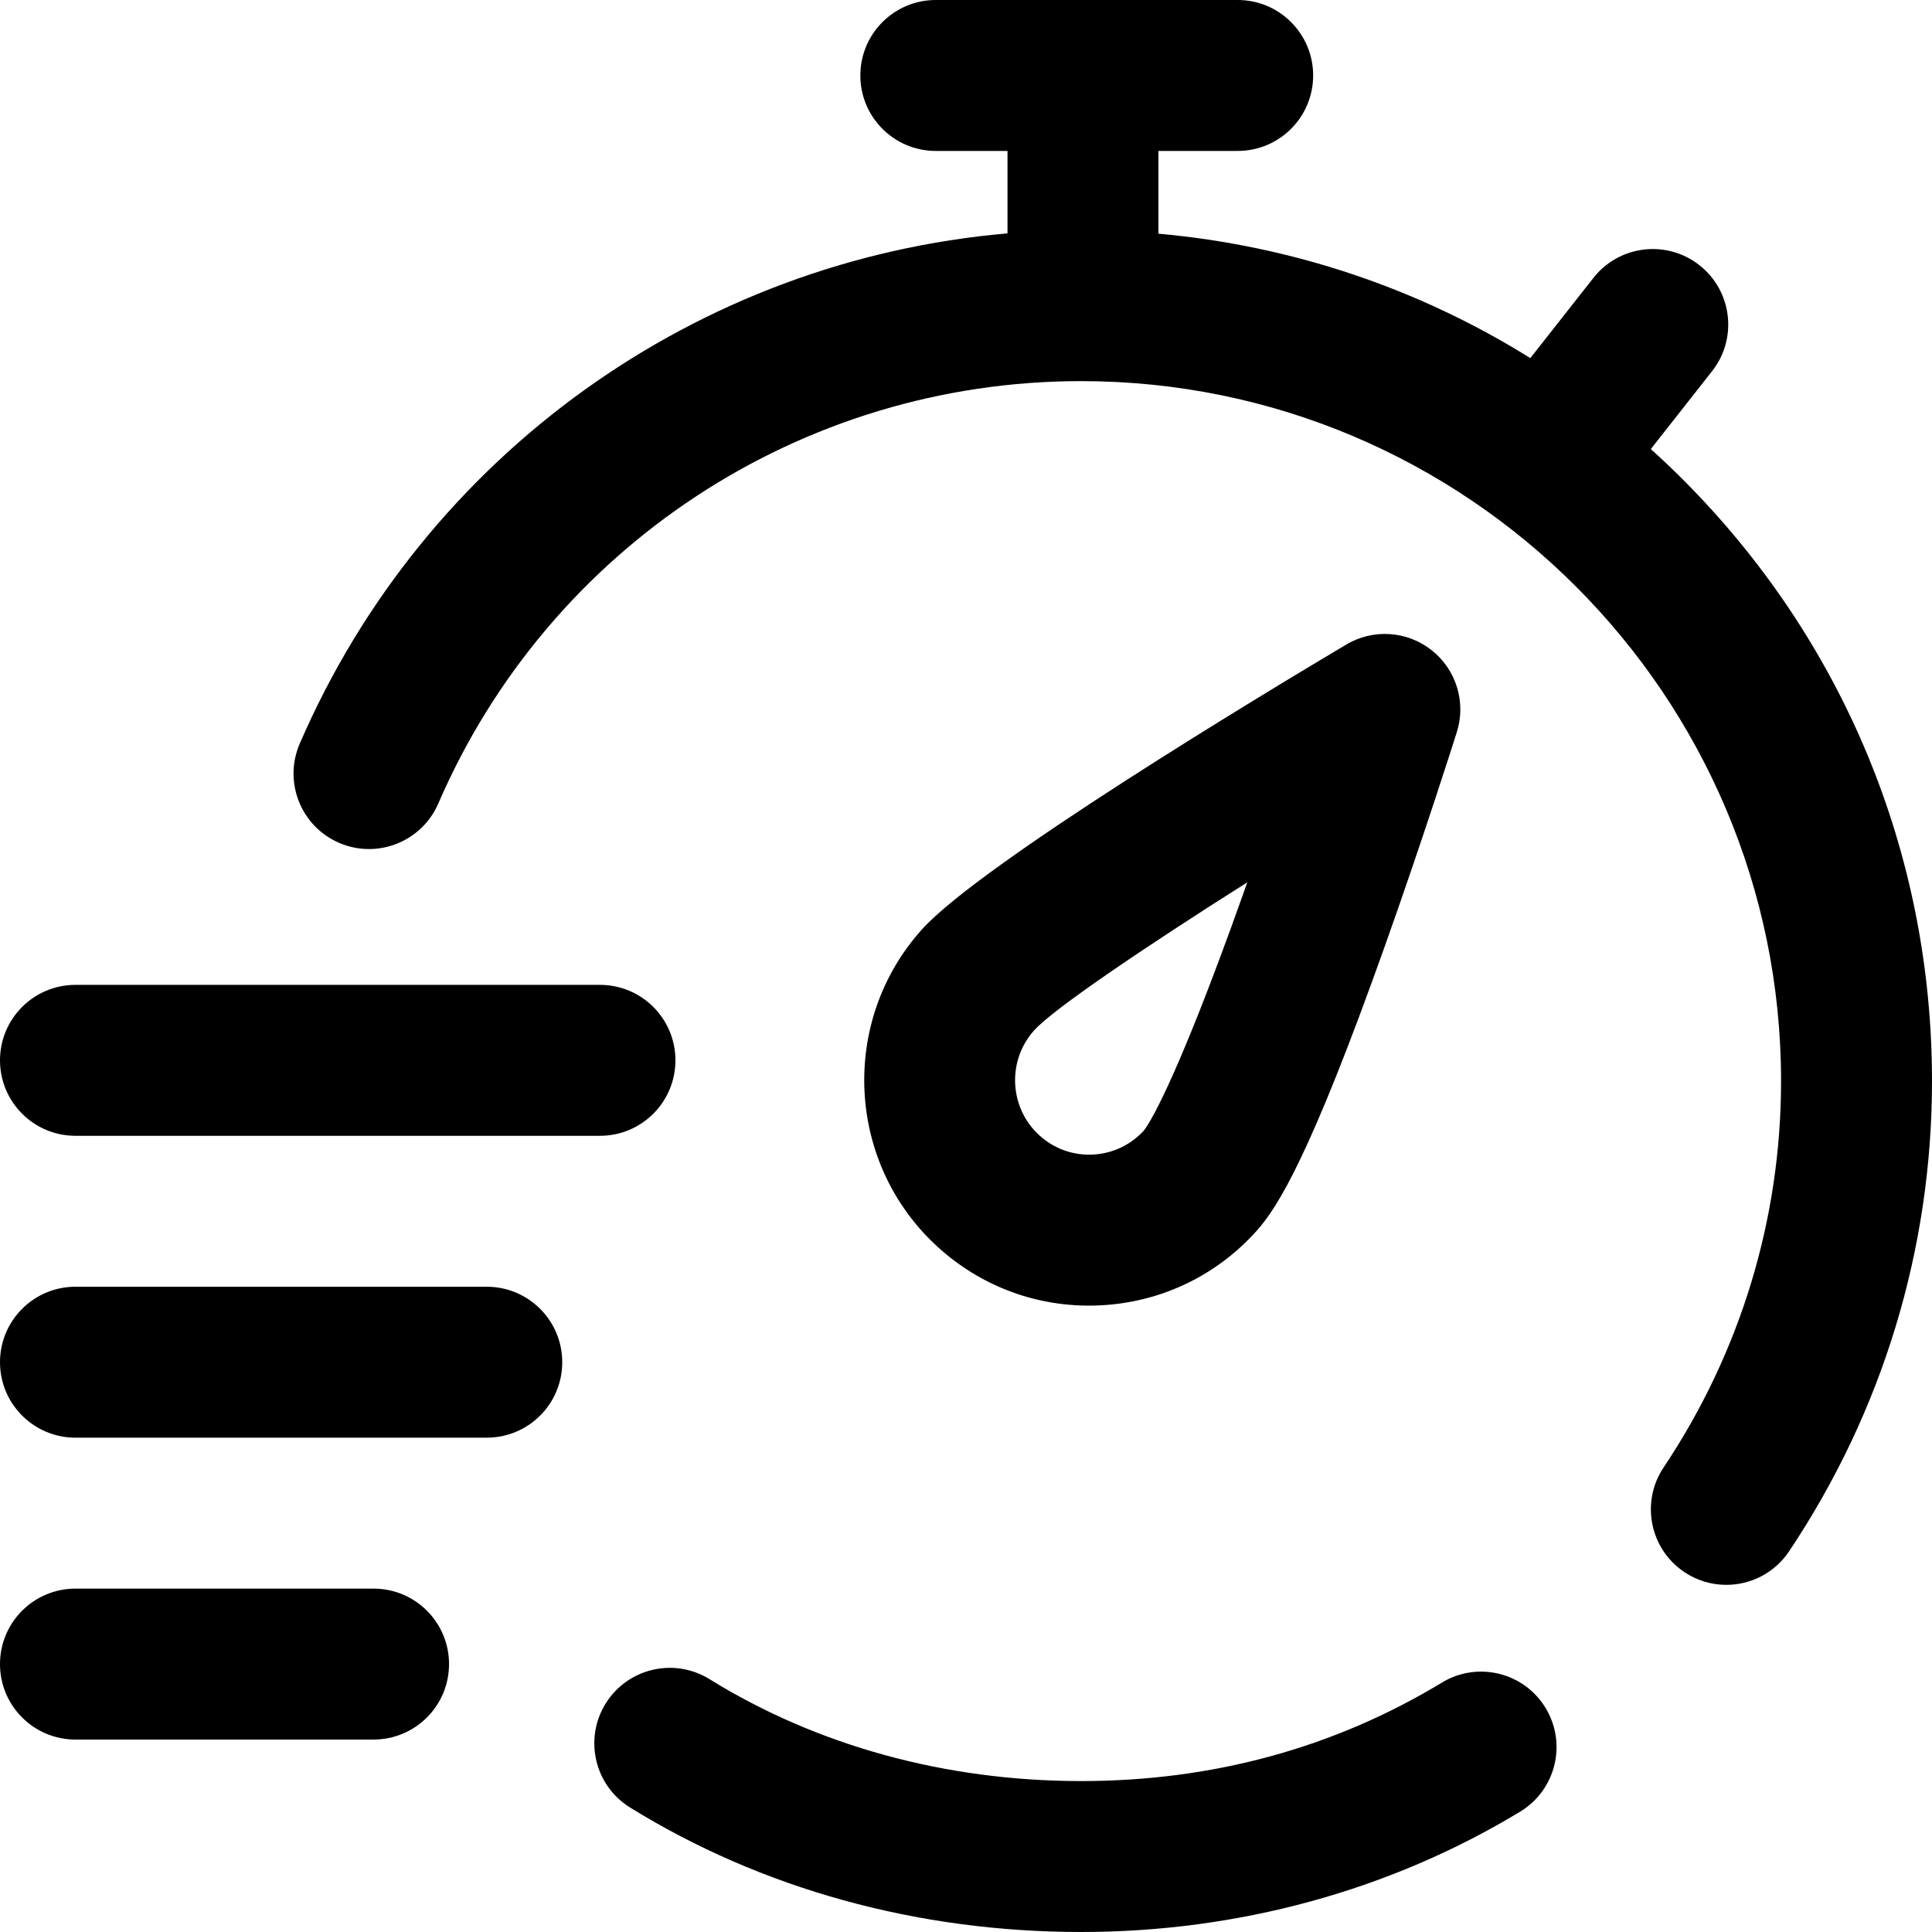 <svg viewBox="0 0 512 512" xmlns="http://www.w3.org/2000/svg"><path d="m149 361c0 11.047-8.953 20-20 20h-109c-11.047 0-20-8.953-20-20s8.953-20 20-20h109c11.047 0 20 8.953 20 20zm-129-60h139c11.047 0 20-8.953 20-20s-8.953-20-20-20h-139c-11.047 0-20 8.953-20 20s8.953 20 20 20zm79 120h-79c-11.047 0-20 8.953-20 20s8.953 20 20 20h79c11.047 0 20-8.953 20-20s-8.953-20-20-20zm346.953-293.953c-2.766-2.766-5.59-5.441-8.469-8.043l16.234-20.641c6.832-8.68 5.328-21.254-3.352-28.082-8.684-6.832-21.258-5.328-28.086 3.355l-16.73 21.266c-29.684-18.52-63.266-29.812-98.551-32.973v-21.93h21c11.047 0 20-8.953 20-20s-8.953-20-20-20h-80c-11.047 0-20 8.953-20 20s8.953 20 20 20h19v21.848c-82.125 7.09-154.418 58.574-187.562 135.215-4.383 10.137.281 21.91 10.418 26.297 10.137 4.383 21.914-.281 26.297-10.418 29.41-68.004 96.273-111.941 170.348-111.941 102.285 0 185.5 83.215 185.5 185.5 0 36.523-10.762 71.926-31.125 102.383-6.141 9.184-3.672 21.605 5.512 27.742 3.414 2.285 7.273 3.379 11.094 3.375 6.457 0 12.789-3.117 16.648-8.887 24.773-37.059 37.871-80.148 37.871-124.613 0-60.234-23.457-116.859-66.047-159.453zm-63.816 318.848c-28.598 17.32-60.773 26.105-95.637 26.105-35.879 0-69.93-9.34-98.473-27.008-9.395-5.812-21.719-2.91-27.535 6.48-5.812 9.395-2.91 21.719 6.48 27.535 34.875 21.582 76.207 32.992 119.527 32.992 41.68 0 81.918-11.027 116.363-31.895 9.445-5.723 12.465-18.02 6.742-27.469-5.723-9.449-18.02-12.465-27.469-6.742zm-133.453-115.281c-24.398-22.051-26.348-59.879-4.344-84.328 15.496-17.211 89.98-62.121 112.438-75.477 7.129-4.238 16.141-3.637 22.641 1.516 6.504 5.148 9.152 13.781 6.656 21.691-.355 1.125-8.793 27.832-19.191 57.027-19.488 54.719-28.09 68.727-33.93 75.219-10.672 11.855-25.316 18.84-41.238 19.66-1.051.055-2.098.082-3.141.082-14.777-.004-28.84-5.402-39.891-15.391zm26.82-29.68c3.895 3.52 8.918 5.309 14.148 5.039 5.211-.27 10.008-2.547 13.52-6.414.844-1.051 7.816-10.684 26.383-62.93.332-.938.664-1.871.992-2.805-27.832 17.609-51.418 33.602-56.477 39.223-7.277 8.086-6.637 20.598 1.434 27.887zm0 0"/></svg>